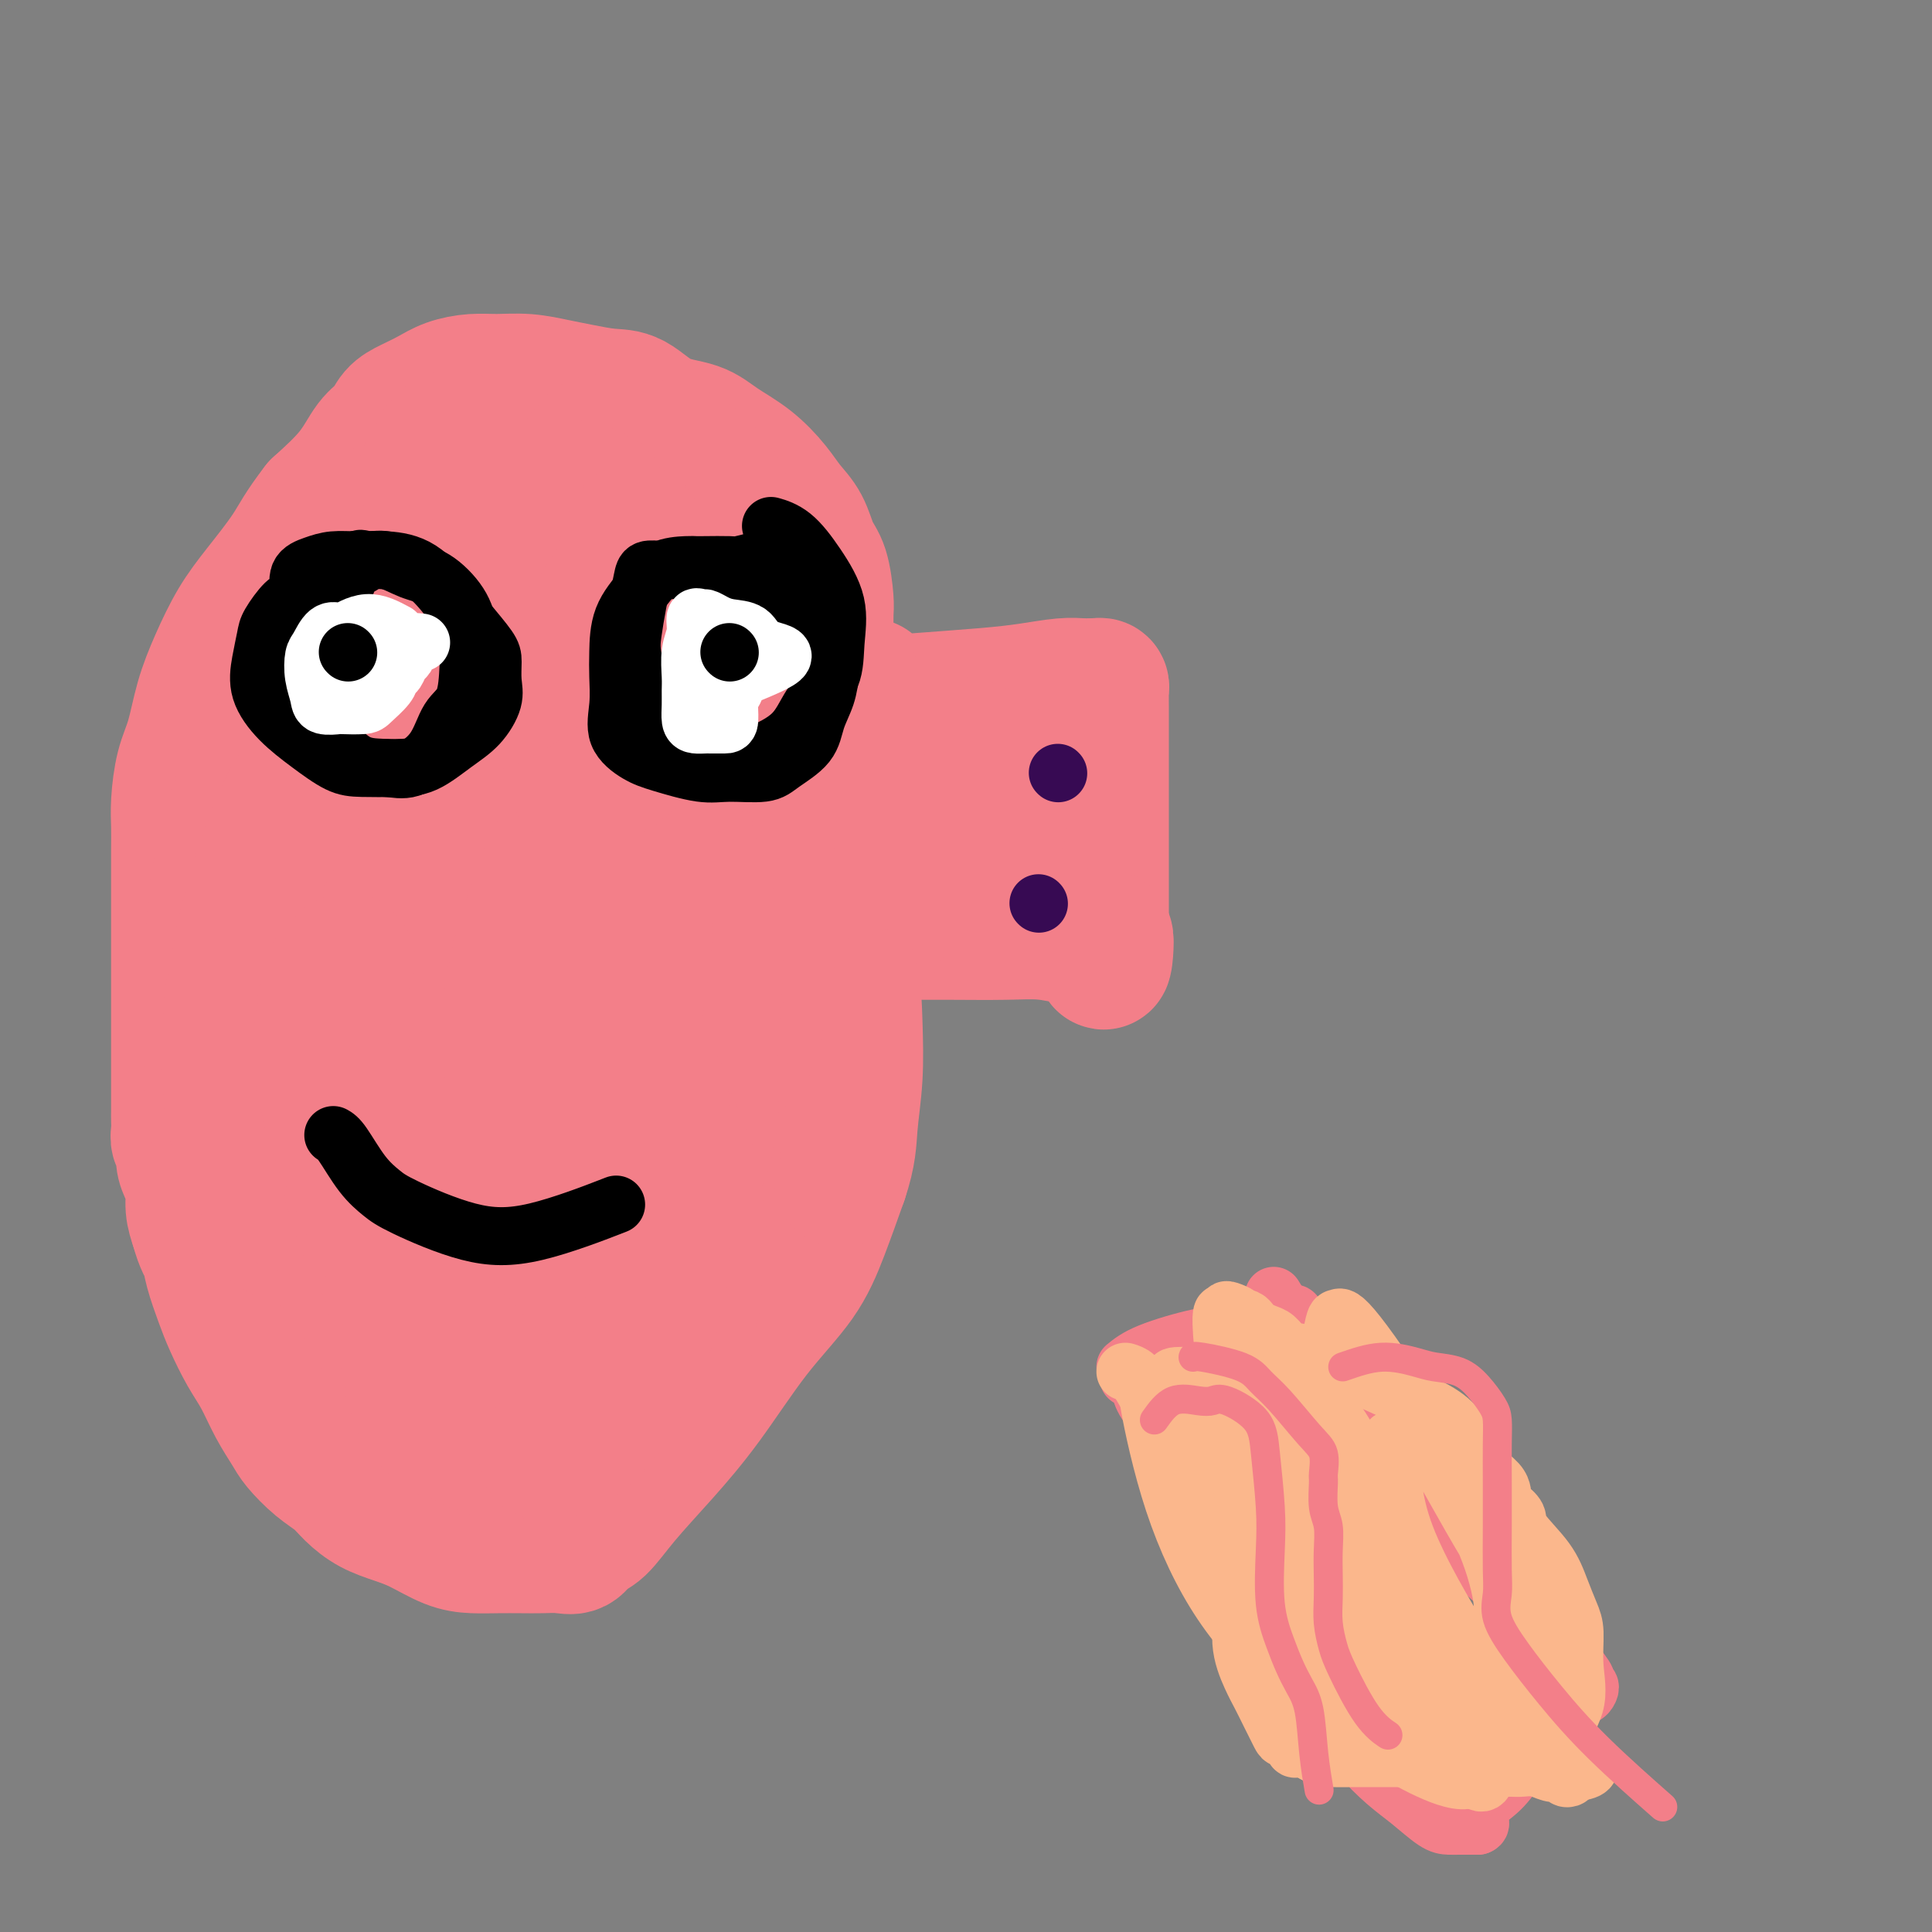 <svg viewBox='0 0 400 400' version='1.1' xmlns='http://www.w3.org/2000/svg' xmlns:xlink='http://www.w3.org/1999/xlink'><rect x="0" y="0" width="400" height="400" fill="#808080" stroke="none"/><g fill='none' stroke='#F37F89' stroke-width='28' stroke-linecap='round' stroke-linejoin='round'><path d='M180,142c0.696,1.244 1.393,2.487 3,3c1.607,0.513 4.125,0.295 8,0c3.875,-0.295 9.108,-0.668 13,-1c3.892,-0.332 6.443,-0.625 9,-1c2.557,-0.375 5.120,-0.833 7,-1c1.880,-0.167 3.078,-0.042 4,0c0.922,0.042 1.568,-0.000 2,0c0.432,0.000 0.652,0.042 1,0c0.348,-0.042 0.825,-0.169 1,0c0.175,0.169 0.047,0.635 0,1c-0.047,0.365 -0.013,0.629 0,1c0.013,0.371 0.003,0.850 0,1c-0.003,0.150 -0.001,-0.027 0,0c0.001,0.027 0.000,0.259 0,1c-0.000,0.741 -0.000,1.992 0,3c0.000,1.008 0.000,1.772 0,3c-0.000,1.228 -0.000,2.918 0,5c0.000,2.082 0.000,4.555 0,7c-0.000,2.445 -0.000,4.861 0,7c0.000,2.139 0.000,4.002 0,6c-0.000,1.998 -0.000,4.132 0,6c0.000,1.868 0.000,3.470 0,5c-0.000,1.530 -0.000,2.989 0,4c0.000,1.011 0.000,1.575 0,2c-0.000,0.425 -0.000,0.713 0,1'/><path d='M228,195c0.432,8.183 1.013,2.141 1,0c-0.013,-2.141 -0.619,-0.381 -1,0c-0.381,0.381 -0.536,-0.616 -1,-1c-0.464,-0.384 -1.236,-0.156 -2,0c-0.764,0.156 -1.521,0.238 -3,0c-1.479,-0.238 -3.680,-0.796 -6,-1c-2.320,-0.204 -4.758,-0.055 -8,0c-3.242,0.055 -7.287,0.015 -11,0c-3.713,-0.015 -7.094,-0.004 -10,0c-2.906,0.004 -5.336,0.001 -7,0c-1.664,-0.001 -2.564,-0.000 -3,0c-0.436,0.000 -0.410,0.000 0,0c0.410,-0.000 1.205,-0.000 2,0'/><path d='M179,193c-7.399,-0.309 -1.396,-0.083 1,0c2.396,0.083 1.183,0.022 1,0c-0.183,-0.022 0.662,-0.006 1,0c0.338,0.006 0.169,0.003 0,0'/><path d='M171,144c-0.001,-2.923 -0.002,-5.847 0,-8c0.002,-2.153 0.009,-3.537 0,-5c-0.009,-1.463 -0.032,-3.006 0,-4c0.032,-0.994 0.118,-1.437 0,-3c-0.118,-1.563 -0.442,-4.244 -1,-6c-0.558,-1.756 -1.350,-2.587 -2,-4c-0.650,-1.413 -1.156,-3.406 -2,-5c-0.844,-1.594 -2.025,-2.787 -3,-4c-0.975,-1.213 -1.743,-2.444 -3,-4c-1.257,-1.556 -3.003,-3.436 -5,-5c-1.997,-1.564 -4.244,-2.810 -6,-4c-1.756,-1.190 -3.022,-2.322 -5,-3c-1.978,-0.678 -4.670,-0.902 -7,-2c-2.330,-1.098 -4.298,-3.068 -6,-4c-1.702,-0.932 -3.136,-0.824 -5,-1c-1.864,-0.176 -4.156,-0.636 -6,-1c-1.844,-0.364 -3.238,-0.631 -5,-1c-1.762,-0.369 -3.892,-0.839 -6,-1c-2.108,-0.161 -4.195,-0.013 -6,0c-1.805,0.013 -3.327,-0.111 -5,0c-1.673,0.111 -3.497,0.456 -5,1c-1.503,0.544 -2.685,1.287 -4,2c-1.315,0.713 -2.765,1.395 -4,2c-1.235,0.605 -2.256,1.132 -3,2c-0.744,0.868 -1.210,2.078 -2,3c-0.790,0.922 -1.905,1.556 -3,3c-1.095,1.444 -2.170,3.698 -4,6c-1.830,2.302 -4.415,4.651 -7,7'/><path d='M66,105c-3.537,4.578 -4.379,6.525 -6,9c-1.621,2.475 -4.020,5.480 -6,8c-1.980,2.520 -3.542,4.555 -5,7c-1.458,2.445 -2.811,5.301 -4,8c-1.189,2.699 -2.213,5.242 -3,8c-0.787,2.758 -1.335,5.730 -2,8c-0.665,2.270 -1.446,3.838 -2,6c-0.554,2.162 -0.880,4.920 -1,7c-0.120,2.080 -0.032,3.484 0,5c0.032,1.516 0.009,3.146 0,5c-0.009,1.854 -0.002,3.933 0,6c0.002,2.067 0.001,4.121 0,6c-0.001,1.879 -0.000,3.582 0,5c0.000,1.418 0.000,2.549 0,4c-0.000,1.451 -0.000,3.220 0,5c0.000,1.780 0.000,3.571 0,5c-0.000,1.429 -0.000,2.498 0,4c0.000,1.502 0.000,3.438 0,5c-0.000,1.562 -0.000,2.750 0,4c0.000,1.250 0.000,2.561 0,4c-0.000,1.439 -0.001,3.006 0,4c0.001,0.994 0.004,1.417 0,2c-0.004,0.583 -0.016,1.328 0,2c0.016,0.672 0.060,1.271 0,2c-0.060,0.729 -0.222,1.587 0,2c0.222,0.413 0.829,0.382 1,1c0.171,0.618 -0.095,1.887 0,3c0.095,1.113 0.551,2.072 1,3c0.449,0.928 0.890,1.827 1,3c0.110,1.173 -0.111,2.621 0,4c0.111,1.379 0.556,2.690 1,4'/><path d='M41,254c1.038,3.756 1.632,4.146 2,5c0.368,0.854 0.510,2.172 1,4c0.490,1.828 1.327,4.164 2,6c0.673,1.836 1.182,3.170 2,5c0.818,1.830 1.947,4.155 3,6c1.053,1.845 2.031,3.211 3,5c0.969,1.789 1.929,4.001 3,6c1.071,1.999 2.253,3.784 3,5c0.747,1.216 1.059,1.862 2,3c0.941,1.138 2.512,2.766 4,4c1.488,1.234 2.892,2.073 4,3c1.108,0.927 1.919,1.943 3,3c1.081,1.057 2.430,2.154 4,3c1.570,0.846 3.360,1.442 5,2c1.640,0.558 3.131,1.078 5,2c1.869,0.922 4.116,2.247 6,3c1.884,0.753 3.403,0.933 5,1c1.597,0.067 3.271,0.020 5,0c1.729,-0.020 3.512,-0.012 5,0c1.488,0.012 2.680,0.028 4,0c1.320,-0.028 2.769,-0.100 4,0c1.231,0.100 2.244,0.373 3,0c0.756,-0.373 1.254,-1.390 2,-2c0.746,-0.610 1.739,-0.813 3,-2c1.261,-1.187 2.791,-3.360 5,-6c2.209,-2.640 5.097,-5.748 8,-9c2.903,-3.252 5.819,-6.648 9,-11c3.181,-4.352 6.626,-9.661 10,-14c3.374,-4.339 6.678,-7.707 9,-11c2.322,-3.293 3.664,-6.512 5,-10c1.336,-3.488 2.668,-7.244 4,-11'/><path d='M174,244c1.786,-5.276 1.750,-7.965 2,-11c0.250,-3.035 0.785,-6.417 1,-10c0.215,-3.583 0.110,-7.367 0,-11c-0.110,-3.633 -0.226,-7.114 -1,-10c-0.774,-2.886 -2.208,-5.176 -3,-9c-0.792,-3.824 -0.944,-9.184 -1,-13c-0.056,-3.816 -0.016,-6.090 0,-7c0.016,-0.910 0.008,-0.455 0,0'/><path d='M196,159c-3.122,-0.439 -6.244,-0.878 -8,-1c-1.756,-0.122 -2.147,0.072 -2,0c0.147,-0.072 0.833,-0.409 0,0c-0.833,0.409 -3.184,1.563 -4,3c-0.816,1.437 -0.098,3.157 0,5c0.098,1.843 -0.423,3.810 0,6c0.423,2.190 1.791,4.605 4,6c2.209,1.395 5.259,1.771 8,2c2.741,0.229 5.174,0.311 7,0c1.826,-0.311 3.046,-1.014 4,-3c0.954,-1.986 1.643,-5.253 2,-8c0.357,-2.747 0.382,-4.973 0,-7c-0.382,-2.027 -1.172,-3.856 -2,-5c-0.828,-1.144 -1.694,-1.602 -3,-2c-1.306,-0.398 -3.053,-0.734 -5,-1c-1.947,-0.266 -4.095,-0.461 -6,0c-1.905,0.461 -3.568,1.579 -6,3c-2.432,1.421 -5.635,3.144 -8,5c-2.365,1.856 -3.894,3.846 -5,6c-1.106,2.154 -1.790,4.474 -2,6c-0.210,1.526 0.055,2.258 0,3c-0.055,0.742 -0.429,1.494 0,2c0.429,0.506 1.662,0.767 3,1c1.338,0.233 2.781,0.438 4,0c1.219,-0.438 2.213,-1.519 3,-3c0.787,-1.481 1.366,-3.360 2,-6c0.634,-2.640 1.324,-6.040 1,-10c-0.324,-3.960 -1.662,-8.480 -3,-13'/><path d='M180,148c-1.531,-5.279 -4.358,-6.975 -7,-8c-2.642,-1.025 -5.100,-1.377 -9,-1c-3.900,0.377 -9.242,1.484 -13,4c-3.758,2.516 -5.934,6.442 -9,10c-3.066,3.558 -7.024,6.747 -9,11c-1.976,4.253 -1.969,9.571 -2,13c-0.031,3.429 -0.100,4.969 1,7c1.100,2.031 3.369,4.552 6,6c2.631,1.448 5.623,1.823 8,2c2.377,0.177 4.140,0.157 6,-1c1.860,-1.157 3.817,-3.450 5,-7c1.183,-3.550 1.590,-8.358 2,-13c0.410,-4.642 0.822,-9.119 0,-14c-0.822,-4.881 -2.877,-10.165 -5,-14c-2.123,-3.835 -4.315,-6.221 -6,-7c-1.685,-0.779 -2.864,0.047 -5,0c-2.136,-0.047 -5.230,-0.969 -8,1c-2.770,1.969 -5.216,6.828 -8,13c-2.784,6.172 -5.907,13.657 -7,22c-1.093,8.343 -0.156,17.544 0,25c0.156,7.456 -0.469,13.169 0,18c0.469,4.831 2.033,8.781 4,11c1.967,2.219 4.338,2.706 7,3c2.662,0.294 5.616,0.395 9,0c3.384,-0.395 7.198,-1.287 10,-4c2.802,-2.713 4.591,-7.247 6,-12c1.409,-4.753 2.438,-9.724 3,-16c0.562,-6.276 0.656,-13.858 -1,-22c-1.656,-8.142 -5.061,-16.846 -8,-23c-2.939,-6.154 -5.411,-9.758 -8,-12c-2.589,-2.242 -5.294,-3.121 -8,-4'/><path d='M134,136c-2.586,-0.740 -5.051,-0.589 -8,0c-2.949,0.589 -6.383,1.617 -10,5c-3.617,3.383 -7.416,9.121 -10,16c-2.584,6.879 -3.954,14.900 -5,25c-1.046,10.100 -1.769,22.278 -2,33c-0.231,10.722 0.029,19.988 0,28c-0.029,8.012 -0.346,14.769 0,20c0.346,5.231 1.357,8.935 3,12c1.643,3.065 3.918,5.489 7,7c3.082,1.511 6.971,2.107 11,1c4.029,-1.107 8.198,-3.919 12,-8c3.802,-4.081 7.239,-9.431 10,-16c2.761,-6.569 4.848,-14.358 6,-23c1.152,-8.642 1.370,-18.138 0,-30c-1.370,-11.862 -4.326,-26.091 -7,-37c-2.674,-10.909 -5.065,-18.499 -7,-23c-1.935,-4.501 -3.413,-5.913 -5,-7c-1.587,-1.087 -3.281,-1.850 -6,-2c-2.719,-0.150 -6.462,0.311 -10,2c-3.538,1.689 -6.869,4.605 -11,9c-4.131,4.395 -9.060,10.267 -13,18c-3.940,7.733 -6.889,17.326 -9,27c-2.111,9.674 -3.382,19.429 -4,29c-0.618,9.571 -0.582,18.960 -1,27c-0.418,8.040 -1.290,14.733 0,20c1.290,5.267 4.743,9.110 8,12c3.257,2.890 6.317,4.827 10,6c3.683,1.173 7.987,1.582 12,0c4.013,-1.582 7.734,-5.157 12,-10c4.266,-4.843 9.076,-10.955 13,-18c3.924,-7.045 6.962,-15.022 10,-23'/><path d='M140,236c2.236,-8.596 2.827,-18.585 3,-29c0.173,-10.415 -0.072,-21.256 -1,-30c-0.928,-8.744 -2.539,-15.389 -4,-19c-1.461,-3.611 -2.774,-4.187 -5,-6c-2.226,-1.813 -5.366,-4.864 -9,-7c-3.634,-2.136 -7.760,-3.356 -12,-5c-4.240,-1.644 -8.592,-3.710 -13,-5c-4.408,-1.290 -8.872,-1.803 -13,-2c-4.128,-0.197 -7.918,-0.076 -12,2c-4.082,2.076 -8.454,6.109 -12,10c-3.546,3.891 -6.265,7.642 -9,13c-2.735,5.358 -5.487,12.323 -7,20c-1.513,7.677 -1.787,16.067 -2,24c-0.213,7.933 -0.364,15.410 0,22c0.364,6.590 1.245,12.292 3,17c1.755,4.708 4.386,8.420 7,11c2.614,2.580 5.211,4.027 8,5c2.789,0.973 5.771,1.471 9,1c3.229,-0.471 6.704,-1.910 10,-4c3.296,-2.090 6.414,-4.829 10,-9c3.586,-4.171 7.641,-9.772 11,-15c3.359,-5.228 6.022,-10.082 9,-16c2.978,-5.918 6.270,-12.898 8,-20c1.730,-7.102 1.899,-14.325 2,-22c0.101,-7.675 0.135,-15.801 0,-22c-0.135,-6.199 -0.439,-10.471 -2,-14c-1.561,-3.529 -4.380,-6.316 -7,-8c-2.620,-1.684 -5.043,-2.266 -8,-3c-2.957,-0.734 -6.450,-1.621 -10,-1c-3.550,0.621 -7.157,2.749 -11,7c-3.843,4.251 -7.921,10.626 -12,17'/><path d='M71,148c-4.211,6.200 -8.738,13.198 -12,20c-3.262,6.802 -5.260,13.406 -7,20c-1.740,6.594 -3.221,13.178 -4,20c-0.779,6.822 -0.854,13.883 0,20c0.854,6.117 2.638,11.291 5,15c2.362,3.709 5.301,5.953 9,7c3.699,1.047 8.158,0.896 12,0c3.842,-0.896 7.067,-2.539 11,-6c3.933,-3.461 8.573,-8.741 13,-14c4.427,-5.259 8.643,-10.497 12,-17c3.357,-6.503 5.857,-14.272 8,-22c2.143,-7.728 3.929,-15.415 5,-22c1.071,-6.585 1.428,-12.068 2,-16c0.572,-3.932 1.360,-6.312 2,-9c0.640,-2.688 1.132,-5.685 0,-8c-1.132,-2.315 -3.890,-3.950 -6,-5c-2.110,-1.050 -3.574,-1.517 -6,-2c-2.426,-0.483 -5.814,-0.983 -9,0c-3.186,0.983 -6.169,3.449 -9,7c-2.831,3.551 -5.510,8.188 -8,14c-2.490,5.812 -4.791,12.799 -7,20c-2.209,7.201 -4.327,14.618 -5,23c-0.673,8.382 0.099,17.731 0,26c-0.099,8.269 -1.069,15.458 0,22c1.069,6.542 4.176,12.438 7,17c2.824,4.562 5.366,7.791 9,10c3.634,2.209 8.361,3.399 13,4c4.639,0.601 9.192,0.615 13,0c3.808,-0.615 6.871,-1.858 10,-5c3.129,-3.142 6.322,-8.183 9,-13c2.678,-4.817 4.839,-9.408 7,-14'/><path d='M145,240c2.866,-7.071 2.032,-11.247 2,-17c-0.032,-5.753 0.738,-13.083 1,-19c0.262,-5.917 0.015,-10.423 -1,-15c-1.015,-4.577 -2.798,-9.226 -5,-13c-2.202,-3.774 -4.823,-6.675 -8,-9c-3.177,-2.325 -6.909,-4.076 -10,-5c-3.091,-0.924 -5.541,-1.022 -9,-1c-3.459,0.022 -7.929,0.164 -12,2c-4.071,1.836 -7.744,5.366 -11,9c-3.256,3.634 -6.095,7.372 -9,12c-2.905,4.628 -5.877,10.145 -8,16c-2.123,5.855 -3.398,12.048 -4,18c-0.602,5.952 -0.532,11.664 0,17c0.532,5.336 1.525,10.297 3,15c1.475,4.703 3.432,9.147 6,13c2.568,3.853 5.748,7.114 9,10c3.252,2.886 6.577,5.395 10,7c3.423,1.605 6.945,2.305 10,3c3.055,0.695 5.644,1.386 8,1c2.356,-0.386 4.479,-1.849 6,-4c1.521,-2.151 2.440,-4.990 3,-8c0.560,-3.010 0.760,-6.191 1,-10c0.240,-3.809 0.520,-8.247 0,-13c-0.520,-4.753 -1.841,-9.820 -4,-15c-2.159,-5.180 -5.155,-10.474 -8,-15c-2.845,-4.526 -5.540,-8.286 -8,-11c-2.460,-2.714 -4.684,-4.382 -8,-6c-3.316,-1.618 -7.724,-3.186 -11,-4c-3.276,-0.814 -5.420,-0.873 -7,-1c-1.580,-0.127 -2.594,-0.322 -4,0c-1.406,0.322 -3.203,1.161 -5,2'/><path d='M72,199c-2.260,1.155 -3.411,3.041 -4,5c-0.589,1.959 -0.618,3.991 -1,7c-0.382,3.009 -1.118,6.995 0,13c1.118,6.005 4.088,14.027 7,21c2.912,6.973 5.765,12.895 9,18c3.235,5.105 6.853,9.393 10,13c3.147,3.607 5.823,6.533 8,9c2.177,2.467 3.856,4.476 6,6c2.144,1.524 4.754,2.564 7,4c2.246,1.436 4.128,3.268 6,4c1.872,0.732 3.734,0.363 6,0c2.266,-0.363 4.936,-0.720 7,-2c2.064,-1.280 3.524,-3.483 5,-7c1.476,-3.517 2.970,-8.348 4,-13c1.030,-4.652 1.598,-9.126 2,-14c0.402,-4.874 0.638,-10.147 0,-15c-0.638,-4.853 -2.151,-9.285 -4,-13c-1.849,-3.715 -4.033,-6.714 -6,-9c-1.967,-2.286 -3.718,-3.860 -6,-5c-2.282,-1.140 -5.096,-1.845 -8,-2c-2.904,-0.155 -5.900,0.239 -9,0c-3.100,-0.239 -6.304,-1.112 -9,0c-2.696,1.112 -4.883,4.207 -7,8c-2.117,3.793 -4.165,8.283 -6,13c-1.835,4.717 -3.456,9.661 -4,15c-0.544,5.339 -0.011,11.074 0,16c0.011,4.926 -0.500,9.044 0,13c0.500,3.956 2.010,7.751 4,10c1.990,2.249 4.459,2.952 7,4c2.541,1.048 5.155,2.442 8,3c2.845,0.558 5.923,0.279 9,0'/><path d='M113,301c2.864,-0.515 5.523,-1.802 8,-4c2.477,-2.198 4.771,-5.307 7,-9c2.229,-3.693 4.392,-7.972 6,-13c1.608,-5.028 2.661,-10.807 3,-16c0.339,-5.193 -0.034,-9.802 0,-15c0.034,-5.198 0.476,-10.986 0,-15c-0.476,-4.014 -1.871,-6.256 -3,-9c-1.129,-2.744 -1.993,-5.992 -3,-9c-1.007,-3.008 -2.156,-5.777 -3,-9c-0.844,-3.223 -1.381,-6.901 -2,-10c-0.619,-3.099 -1.320,-5.619 -2,-8c-0.680,-2.381 -1.339,-4.624 -2,-6c-0.661,-1.376 -1.324,-1.887 -2,-2c-0.676,-0.113 -1.366,0.170 -2,0c-0.634,-0.170 -1.213,-0.794 -2,0c-0.787,0.794 -1.781,3.005 -3,6c-1.219,2.995 -2.663,6.774 -4,11c-1.337,4.226 -2.569,8.898 -3,14c-0.431,5.102 -0.063,10.632 0,16c0.063,5.368 -0.180,10.573 0,15c0.180,4.427 0.782,8.078 2,10c1.218,1.922 3.051,2.117 5,2c1.949,-0.117 4.014,-0.545 6,-4c1.986,-3.455 3.894,-9.935 6,-16c2.106,-6.065 4.410,-11.714 6,-19c1.590,-7.286 2.464,-16.208 3,-25c0.536,-8.792 0.732,-17.452 1,-25c0.268,-7.548 0.608,-13.982 1,-19c0.392,-5.018 0.836,-8.620 1,-11c0.164,-2.380 0.047,-3.537 0,-5c-0.047,-1.463 -0.023,-3.231 0,-5'/><path d='M137,121c0.897,-14.097 0.139,-4.338 0,-1c-0.139,3.338 0.341,0.255 0,-1c-0.341,-1.255 -1.502,-0.684 -3,1c-1.498,1.684 -3.333,4.480 -6,9c-2.667,4.520 -6.168,10.766 -8,16c-1.832,5.234 -1.996,9.458 -2,12c-0.004,2.542 0.152,3.402 1,4c0.848,0.598 2.390,0.933 5,0c2.610,-0.933 6.289,-3.133 10,-7c3.711,-3.867 7.453,-9.402 10,-15c2.547,-5.598 3.897,-11.258 5,-16c1.103,-4.742 1.958,-8.565 2,-12c0.042,-3.435 -0.728,-6.481 -2,-9c-1.272,-2.519 -3.048,-4.511 -5,-6c-1.952,-1.489 -4.082,-2.476 -7,-3c-2.918,-0.524 -6.623,-0.585 -9,-1c-2.377,-0.415 -3.424,-1.184 -5,0c-1.576,1.184 -3.680,4.320 -5,8c-1.320,3.680 -1.857,7.905 -2,13c-0.143,5.095 0.107,11.061 2,16c1.893,4.939 5.429,8.851 9,12c3.571,3.149 7.177,5.535 10,7c2.823,1.465 4.861,2.010 7,1c2.139,-1.010 4.377,-3.574 6,-6c1.623,-2.426 2.631,-4.714 3,-8c0.369,-3.286 0.098,-7.570 0,-12c-0.098,-4.430 -0.024,-9.005 -1,-12c-0.976,-2.995 -3.004,-4.411 -5,-6c-1.996,-1.589 -3.960,-3.351 -7,-4c-3.040,-0.649 -7.154,-0.185 -11,0c-3.846,0.185 -7.423,0.093 -11,0'/><path d='M118,101c-5.576,0.501 -8.515,1.753 -11,4c-2.485,2.247 -4.517,5.487 -6,9c-1.483,3.513 -2.417,7.297 -3,11c-0.583,3.703 -0.813,7.325 0,10c0.813,2.675 2.670,4.402 5,5c2.330,0.598 5.134,0.068 8,0c2.866,-0.068 5.794,0.326 8,-1c2.206,-1.326 3.689,-4.373 5,-8c1.311,-3.627 2.448,-7.834 3,-12c0.552,-4.166 0.519,-8.290 0,-11c-0.519,-2.710 -1.524,-4.007 -3,-5c-1.476,-0.993 -3.425,-1.681 -6,-2c-2.575,-0.319 -5.777,-0.270 -9,1c-3.223,1.270 -6.467,3.760 -10,6c-3.533,2.240 -7.354,4.229 -11,6c-3.646,1.771 -7.115,3.325 -10,6c-2.885,2.675 -5.184,6.472 -7,10c-1.816,3.528 -3.150,6.789 -4,9c-0.850,2.211 -1.218,3.372 0,4c1.218,0.628 4.021,0.721 7,1c2.979,0.279 6.132,0.742 9,0c2.868,-0.742 5.449,-2.690 8,-5c2.551,-2.310 5.070,-4.980 7,-8c1.930,-3.020 3.270,-6.388 4,-10c0.730,-3.612 0.848,-7.467 0,-12c-0.848,-4.533 -2.662,-9.744 -4,-13c-1.338,-3.256 -2.198,-4.558 -3,-5c-0.802,-0.442 -1.545,-0.026 -2,0c-0.455,0.026 -0.623,-0.339 -2,2c-1.377,2.339 -3.965,7.383 -6,12c-2.035,4.617 -3.518,8.809 -5,13'/><path d='M80,118c-2.570,6.856 -3.495,11.496 -4,15c-0.505,3.504 -0.591,5.871 0,8c0.591,2.129 1.858,4.019 4,5c2.142,0.981 5.159,1.053 9,1c3.841,-0.053 8.504,-0.230 13,-2c4.496,-1.770 8.824,-5.134 13,-9c4.176,-3.866 8.201,-8.233 11,-13c2.799,-4.767 4.371,-9.933 5,-12c0.629,-2.067 0.314,-1.033 0,0'/></g>
<g fill='none' stroke='#370A53' stroke-width='12' stroke-linecap='round' stroke-linejoin='round'><path d='M215,187c0.000,0.000 0.100,0.100 0.1,0.1'/><path d='M219,160c0.000,0.000 0.100,0.100 0.1,0.1'/></g>
<g fill='none' stroke='#000000' stroke-width='12' stroke-linecap='round' stroke-linejoin='round'><path d='M75,117c-2.979,1.494 -5.957,2.988 -8,4c-2.043,1.012 -3.149,1.543 -4,2c-0.851,0.457 -1.446,0.840 -2,1c-0.554,0.160 -1.065,0.095 -2,1c-0.935,0.905 -2.293,2.779 -3,4c-0.707,1.221 -0.764,1.788 -1,3c-0.236,1.212 -0.650,3.067 -1,5c-0.350,1.933 -0.634,3.944 0,6c0.634,2.056 2.188,4.159 4,6c1.812,1.841 3.883,3.421 6,5c2.117,1.579 4.281,3.157 6,4c1.719,0.843 2.995,0.951 5,1c2.005,0.049 4.741,0.040 7,0c2.259,-0.040 4.041,-0.109 6,-1c1.959,-0.891 4.094,-2.602 6,-4c1.906,-1.398 3.582,-2.483 5,-4c1.418,-1.517 2.578,-3.465 3,-5c0.422,-1.535 0.106,-2.655 0,-4c-0.106,-1.345 -0.003,-2.913 0,-4c0.003,-1.087 -0.094,-1.693 -1,-3c-0.906,-1.307 -2.622,-3.317 -4,-5c-1.378,-1.683 -2.420,-3.040 -4,-5c-1.580,-1.960 -3.700,-4.522 -6,-6c-2.300,-1.478 -4.782,-1.870 -7,-2c-2.218,-0.130 -4.174,0.002 -6,0c-1.826,-0.002 -3.523,-0.139 -5,0c-1.477,0.139 -2.736,0.554 -4,1c-1.264,0.446 -2.535,0.924 -3,2c-0.465,1.076 -0.125,2.751 0,4c0.125,1.249 0.036,2.071 0,4c-0.036,1.929 -0.018,4.964 0,8'/><path d='M62,135c-0.001,3.835 -0.004,5.422 1,8c1.004,2.578 3.014,6.145 5,9c1.986,2.855 3.949,4.997 6,6c2.051,1.003 4.192,0.865 6,1c1.808,0.135 3.283,0.541 5,0c1.717,-0.541 3.676,-2.030 5,-4c1.324,-1.970 2.011,-4.423 3,-6c0.989,-1.577 2.278,-2.279 3,-4c0.722,-1.721 0.876,-4.463 1,-7c0.124,-2.537 0.218,-4.870 0,-7c-0.218,-2.130 -0.748,-4.058 -2,-6c-1.252,-1.942 -3.227,-3.897 -5,-5c-1.773,-1.103 -3.343,-1.355 -5,-2c-1.657,-0.645 -3.400,-1.682 -5,-2c-1.600,-0.318 -3.056,0.083 -4,0c-0.944,-0.083 -1.377,-0.651 -2,0c-0.623,0.651 -1.437,2.521 -2,4c-0.563,1.479 -0.875,2.565 -1,3c-0.125,0.435 -0.062,0.217 0,0'/><path d='M157,116c-1.601,0.423 -3.203,0.845 -4,1c-0.797,0.155 -0.790,0.042 -2,0c-1.210,-0.042 -3.638,-0.015 -5,0c-1.362,0.015 -1.657,0.017 -2,0c-0.343,-0.017 -0.733,-0.052 -2,0c-1.267,0.052 -3.412,0.192 -5,1c-1.588,0.808 -2.621,2.283 -4,4c-1.379,1.717 -3.105,3.677 -4,6c-0.895,2.323 -0.960,5.011 -1,7c-0.040,1.989 -0.055,3.281 0,5c0.055,1.719 0.180,3.866 0,6c-0.180,2.134 -0.667,4.256 0,6c0.667,1.744 2.486,3.109 4,4c1.514,0.891 2.724,1.306 5,2c2.276,0.694 5.618,1.667 8,2c2.382,0.333 3.803,0.026 6,0c2.197,-0.026 5.170,0.231 7,0c1.830,-0.231 2.518,-0.948 4,-2c1.482,-1.052 3.759,-2.438 5,-4c1.241,-1.562 1.446,-3.300 2,-5c0.554,-1.700 1.458,-3.363 2,-5c0.542,-1.637 0.723,-3.248 1,-5c0.277,-1.752 0.651,-3.643 0,-5c-0.651,-1.357 -2.325,-2.178 -4,-3'/><path d='M168,131c-1.330,-1.152 -2.654,-2.533 -4,-4c-1.346,-1.467 -2.712,-3.020 -4,-4c-1.288,-0.980 -2.497,-1.387 -4,-2c-1.503,-0.613 -3.299,-1.433 -5,-2c-1.701,-0.567 -3.306,-0.880 -5,-1c-1.694,-0.120 -3.476,-0.047 -5,0c-1.524,0.047 -2.790,0.066 -4,0c-1.210,-0.066 -2.364,-0.219 -3,0c-0.636,0.219 -0.754,0.808 -1,2c-0.246,1.192 -0.622,2.986 -1,5c-0.378,2.014 -0.759,4.247 -1,6c-0.241,1.753 -0.342,3.026 0,5c0.342,1.974 1.125,4.648 2,7c0.875,2.352 1.841,4.380 3,6c1.159,1.620 2.512,2.830 4,4c1.488,1.170 3.110,2.299 5,3c1.890,0.701 4.048,0.973 6,1c1.952,0.027 3.699,-0.191 6,-1c2.301,-0.809 5.155,-2.208 7,-4c1.845,-1.792 2.679,-3.975 4,-6c1.321,-2.025 3.127,-3.890 4,-6c0.873,-2.110 0.811,-4.464 1,-7c0.189,-2.536 0.628,-5.254 0,-8c-0.628,-2.746 -2.323,-5.520 -4,-8c-1.677,-2.480 -3.336,-4.668 -5,-6c-1.664,-1.332 -3.333,-1.809 -4,-2c-0.667,-0.191 -0.334,-0.095 0,0'/><path d='M69,235c0.495,0.273 0.991,0.546 2,2c1.009,1.454 2.532,4.090 4,6c1.468,1.910 2.883,3.096 4,4c1.117,0.904 1.938,1.527 5,3c3.063,1.473 8.367,3.797 13,5c4.633,1.203 8.593,1.285 14,0c5.407,-1.285 12.259,-3.939 15,-5c2.741,-1.061 1.370,-0.531 0,0'/></g>
<g fill='none' stroke='#FFFFFF' stroke-width='12' stroke-linecap='round' stroke-linejoin='round'><path d='M154,140c3.770,-1.549 7.540,-3.097 8,-4c0.460,-0.903 -2.391,-1.160 -4,-2c-1.609,-0.840 -1.975,-2.263 -3,-3c-1.025,-0.737 -2.710,-0.788 -4,-1c-1.290,-0.212 -2.187,-0.584 -3,-1c-0.813,-0.416 -1.542,-0.875 -2,-1c-0.458,-0.125 -0.644,0.084 -1,0c-0.356,-0.084 -0.880,-0.462 -1,0c-0.120,0.462 0.164,1.764 0,3c-0.164,1.236 -0.777,2.404 -1,4c-0.223,1.596 -0.058,3.619 0,5c0.058,1.381 0.008,2.121 0,3c-0.008,0.879 0.025,1.896 0,3c-0.025,1.104 -0.110,2.296 0,3c0.110,0.704 0.414,0.921 1,1c0.586,0.079 1.453,0.021 2,0c0.547,-0.021 0.773,-0.005 1,0c0.227,0.005 0.456,0.000 1,0c0.544,-0.000 1.402,0.004 2,0c0.598,-0.004 0.934,-0.017 1,-1c0.066,-0.983 -0.140,-2.935 0,-4c0.140,-1.065 0.625,-1.244 1,-2c0.375,-0.756 0.639,-2.088 1,-3c0.361,-0.912 0.817,-1.403 1,-2c0.183,-0.597 0.091,-1.298 0,-2'/><path d='M154,136c0.606,-2.332 0.120,-1.162 0,-1c-0.120,0.162 0.125,-0.685 0,-1c-0.125,-0.315 -0.622,-0.098 -1,0c-0.378,0.098 -0.637,0.078 -1,0c-0.363,-0.078 -0.828,-0.213 -1,0c-0.172,0.213 -0.049,0.775 0,1c0.049,0.225 0.025,0.112 0,0'/><path d='M82,131c-1.988,-1.066 -3.975,-2.132 -6,-2c-2.025,0.132 -4.087,1.462 -5,2c-0.913,0.538 -0.676,0.285 -1,0c-0.324,-0.285 -1.208,-0.603 -2,0c-0.792,0.603 -1.494,2.127 -2,3c-0.506,0.873 -0.818,1.096 -1,2c-0.182,0.904 -0.235,2.491 0,4c0.235,1.509 0.756,2.941 1,4c0.244,1.059 0.210,1.747 1,2c0.790,0.253 2.404,0.073 3,0c0.596,-0.073 0.173,-0.037 1,0c0.827,0.037 2.904,0.075 4,0c1.096,-0.075 1.211,-0.261 2,-1c0.789,-0.739 2.254,-2.029 3,-3c0.746,-0.971 0.774,-1.622 1,-2c0.226,-0.378 0.648,-0.482 1,-1c0.352,-0.518 0.632,-1.449 1,-2c0.368,-0.551 0.824,-0.722 1,-1c0.176,-0.278 0.072,-0.663 0,-1c-0.072,-0.337 -0.112,-0.626 0,-1c0.112,-0.374 0.376,-0.831 1,-1c0.624,-0.169 1.607,-0.048 2,0c0.393,0.048 0.197,0.024 0,0'/></g>
<g fill='none' stroke='#000000' stroke-width='12' stroke-linecap='round' stroke-linejoin='round'><path d='M72,135c0.000,0.000 0.100,0.100 0.1,0.1'/><path d='M151,135c0.000,0.000 0.100,0.100 0.1,0.1'/></g>
<g fill='none' stroke='#F37F89' stroke-width='12' stroke-linecap='round' stroke-linejoin='round'><path d='M233,283c1.164,-0.954 2.329,-1.908 5,-3c2.671,-1.092 6.850,-2.321 10,-3c3.150,-0.679 5.272,-0.809 7,-1c1.728,-0.191 3.063,-0.443 5,-1c1.937,-0.557 4.477,-1.421 6,-2c1.523,-0.579 2.030,-0.875 2,-1c-0.030,-0.125 -0.598,-0.080 -1,0c-0.402,0.080 -0.639,0.193 -2,1c-1.361,0.807 -3.846,2.307 -6,3c-2.154,0.693 -3.978,0.577 -6,1c-2.022,0.423 -4.244,1.384 -6,2c-1.756,0.616 -3.048,0.886 -4,1c-0.952,0.114 -1.564,0.073 -2,0c-0.436,-0.073 -0.695,-0.178 -1,0c-0.305,0.178 -0.656,0.639 -1,1c-0.344,0.361 -0.680,0.623 -1,1c-0.320,0.377 -0.625,0.871 -1,1c-0.375,0.129 -0.822,-0.106 -1,0c-0.178,0.106 -0.089,0.553 0,1'/><path d='M236,284c-4.633,1.923 -1.216,1.231 0,1c1.216,-0.231 0.231,-0.002 0,1c-0.231,1.002 0.293,2.776 1,4c0.707,1.224 1.598,1.899 2,3c0.402,1.101 0.316,2.627 1,4c0.684,1.373 2.137,2.592 3,4c0.863,1.408 1.134,3.004 2,4c0.866,0.996 2.327,1.390 3,2c0.673,0.610 0.558,1.434 1,2c0.442,0.566 1.442,0.874 2,1c0.558,0.126 0.674,0.071 1,0c0.326,-0.071 0.861,-0.157 1,0c0.139,0.157 -0.117,0.557 0,1c0.117,0.443 0.609,0.929 1,1c0.391,0.071 0.682,-0.273 1,0c0.318,0.273 0.663,1.165 1,2c0.337,0.835 0.667,1.614 1,2c0.333,0.386 0.667,0.378 1,1c0.333,0.622 0.663,1.874 1,3c0.337,1.126 0.682,2.125 1,3c0.318,0.875 0.609,1.624 1,3c0.391,1.376 0.882,3.377 1,5c0.118,1.623 -0.137,2.869 0,4c0.137,1.131 0.666,2.149 1,3c0.334,0.851 0.475,1.537 1,2c0.525,0.463 1.436,0.704 2,1c0.564,0.296 0.782,0.648 1,1'/><path d='M267,342c1.430,4.448 0.505,3.067 1,3c0.495,-0.067 2.411,1.178 3,2c0.589,0.822 -0.147,1.221 0,2c0.147,0.779 1.178,1.939 2,3c0.822,1.061 1.437,2.023 2,3c0.563,0.977 1.076,1.968 2,3c0.924,1.032 2.260,2.105 3,3c0.740,0.895 0.883,1.613 2,3c1.117,1.387 3.207,3.443 5,5c1.793,1.557 3.289,2.613 5,4c1.711,1.387 3.638,3.104 5,4c1.362,0.896 2.158,0.972 3,1c0.842,0.028 1.731,0.007 2,0c0.269,-0.007 -0.082,-0.002 0,0c0.082,0.002 0.597,0.001 1,0c0.403,-0.001 0.696,-0.000 1,0c0.304,0.000 0.620,0.000 1,0c0.380,-0.000 0.823,-0.000 1,0c0.177,0.000 0.089,0.000 0,0'/><path d='M306,378c1.203,-0.342 -0.288,-1.696 0,-3c0.288,-1.304 2.357,-2.557 4,-4c1.643,-1.443 2.860,-3.076 4,-5c1.140,-1.924 2.204,-4.140 4,-6c1.796,-1.860 4.325,-3.364 6,-5c1.675,-1.636 2.498,-3.404 3,-4c0.502,-0.596 0.684,-0.020 1,0c0.316,0.020 0.767,-0.516 1,-1c0.233,-0.484 0.246,-0.916 0,-1c-0.246,-0.084 -0.753,0.182 -1,0c-0.247,-0.182 -0.234,-0.810 0,-1c0.234,-0.190 0.690,0.058 0,-1c-0.690,-1.058 -2.525,-3.423 -4,-5c-1.475,-1.577 -2.590,-2.368 -4,-4c-1.410,-1.632 -3.113,-4.107 -5,-6c-1.887,-1.893 -3.956,-3.206 -6,-5c-2.044,-1.794 -4.061,-4.069 -6,-6c-1.939,-1.931 -3.800,-3.517 -6,-5c-2.200,-1.483 -4.738,-2.863 -7,-5c-2.262,-2.137 -4.247,-5.030 -6,-8c-1.753,-2.970 -3.272,-6.018 -5,-9c-1.728,-2.982 -3.664,-5.899 -5,-8c-1.336,-2.101 -2.071,-3.386 -3,-5c-0.929,-1.614 -2.053,-3.556 -3,-5c-0.947,-1.444 -1.716,-2.389 -2,-3c-0.284,-0.611 -0.081,-0.889 0,-1c0.081,-0.111 0.041,-0.056 0,0'/><path d='M266,272c-4.000,-6.500 -2.000,-3.250 0,0'/></g>
<g fill='none' stroke='#FBB78C' stroke-width='12' stroke-linecap='round' stroke-linejoin='round'><path d='M233,284c0.696,0.215 1.392,0.430 2,1c0.608,0.570 1.127,1.495 2,3c0.873,1.505 2.101,3.591 3,5c0.899,1.409 1.468,2.141 2,3c0.532,0.859 1.027,1.844 2,4c0.973,2.156 2.424,5.483 4,9c1.576,3.517 3.276,7.224 5,11c1.724,3.776 3.473,7.622 4,11c0.527,3.378 -0.167,6.289 0,9c0.167,2.711 1.195,5.223 2,7c0.805,1.777 1.386,2.819 2,4c0.614,1.181 1.260,2.502 2,4c0.740,1.498 1.574,3.172 2,4c0.426,0.828 0.443,0.811 1,1c0.557,0.189 1.655,0.586 2,1c0.345,0.414 -0.062,0.846 0,1c0.062,0.154 0.594,0.031 1,0c0.406,-0.031 0.686,0.030 1,0c0.314,-0.030 0.661,-0.151 1,0c0.339,0.151 0.669,0.576 1,1'/><path d='M272,363c1.489,0.845 1.710,0.959 3,1c1.290,0.041 3.647,0.011 6,0c2.353,-0.011 4.700,-0.003 7,0c2.300,0.003 4.553,-0.000 6,0c1.447,0.000 2.088,0.004 3,0c0.912,-0.004 2.093,-0.016 3,0c0.907,0.016 1.538,0.061 2,0c0.462,-0.061 0.754,-0.226 1,0c0.246,0.226 0.447,0.845 1,1c0.553,0.155 1.458,-0.155 2,0c0.542,0.155 0.722,0.774 1,1c0.278,0.226 0.655,0.061 1,0c0.345,-0.061 0.658,-0.016 1,0c0.342,0.016 0.713,0.003 1,0c0.287,-0.003 0.489,0.003 1,0c0.511,-0.003 1.331,-0.015 2,0c0.669,0.015 1.189,0.056 2,0c0.811,-0.056 1.915,-0.207 3,0c1.085,0.207 2.151,0.774 3,1c0.849,0.226 1.482,0.110 2,0c0.518,-0.110 0.922,-0.215 1,0c0.078,0.215 -0.171,0.750 0,1c0.171,0.250 0.763,0.214 1,0c0.237,-0.214 0.118,-0.607 0,-1'/><path d='M325,367c8.138,-0.358 1.982,-3.252 0,-6c-1.982,-2.748 0.209,-5.349 1,-8c0.791,-2.651 0.181,-5.351 0,-8c-0.181,-2.649 0.066,-5.248 0,-7c-0.066,-1.752 -0.447,-2.657 -1,-4c-0.553,-1.343 -1.279,-3.123 -2,-5c-0.721,-1.877 -1.437,-3.851 -3,-6c-1.563,-2.149 -3.974,-4.474 -5,-6c-1.026,-1.526 -0.667,-2.254 -1,-3c-0.333,-0.746 -1.359,-1.512 -2,-2c-0.641,-0.488 -0.899,-0.698 -1,-1c-0.101,-0.302 -0.046,-0.694 0,-1c0.046,-0.306 0.083,-0.525 0,-1c-0.083,-0.475 -0.284,-1.206 -1,-2c-0.716,-0.794 -1.946,-1.650 -3,-3c-1.054,-1.350 -1.933,-3.195 -3,-5c-1.067,-1.805 -2.323,-3.569 -4,-5c-1.677,-1.431 -3.776,-2.529 -7,-4c-3.224,-1.471 -7.574,-3.315 -11,-5c-3.426,-1.685 -5.929,-3.211 -8,-4c-2.071,-0.789 -3.710,-0.841 -5,-1c-1.290,-0.159 -2.229,-0.423 -3,-1c-0.771,-0.577 -1.372,-1.465 -2,-2c-0.628,-0.535 -1.282,-0.718 -2,-1c-0.718,-0.282 -1.499,-0.664 -2,-1c-0.501,-0.336 -0.722,-0.626 -1,-1c-0.278,-0.374 -0.613,-0.831 -1,-1c-0.387,-0.169 -0.825,-0.048 -1,0c-0.175,0.048 -0.088,0.024 0,0'/><path d='M257,273c-5.689,-2.861 -1.913,-1.512 -1,-1c0.913,0.512 -1.038,0.188 -2,0c-0.962,-0.188 -0.937,-0.241 -1,0c-0.063,0.241 -0.216,0.776 0,4c0.216,3.224 0.799,9.136 2,16c1.201,6.864 3.019,14.681 5,22c1.981,7.319 4.126,14.142 7,21c2.874,6.858 6.478,13.751 9,18c2.522,4.249 3.962,5.853 5,7c1.038,1.147 1.674,1.835 3,1c1.326,-0.835 3.343,-3.194 4,-7c0.657,-3.806 -0.046,-9.058 0,-13c0.046,-3.942 0.842,-6.574 0,-10c-0.842,-3.426 -3.320,-7.645 -6,-11c-2.680,-3.355 -5.562,-5.845 -9,-9c-3.438,-3.155 -7.432,-6.974 -11,-10c-3.568,-3.026 -6.710,-5.260 -10,-7c-3.290,-1.740 -6.726,-2.987 -9,-4c-2.274,-1.013 -3.385,-1.793 -4,-2c-0.615,-0.207 -0.736,0.159 -1,0c-0.264,-0.159 -0.673,-0.843 0,3c0.673,3.843 2.426,12.212 5,20c2.574,7.788 5.969,14.996 10,21c4.031,6.004 8.699,10.803 13,15c4.301,4.197 8.235,7.792 12,9c3.765,1.208 7.363,0.028 10,0c2.637,-0.028 4.315,1.096 5,0c0.685,-1.096 0.377,-4.410 0,-9c-0.377,-4.590 -0.822,-10.454 -3,-17c-2.178,-6.546 -6.089,-13.773 -10,-21'/><path d='M280,309c-4.009,-7.038 -9.030,-14.131 -13,-18c-3.970,-3.869 -6.888,-4.512 -10,-5c-3.112,-0.488 -6.419,-0.819 -9,-1c-2.581,-0.181 -4.438,-0.212 -5,0c-0.562,0.212 0.169,0.666 0,3c-0.169,2.334 -1.238,6.547 0,13c1.238,6.453 4.783,15.146 10,24c5.217,8.854 12.105,17.867 18,24c5.895,6.133 10.796,9.384 15,12c4.204,2.616 7.713,4.597 11,6c3.287,1.403 6.354,2.226 8,1c1.646,-1.226 1.871,-4.503 2,-8c0.129,-3.497 0.162,-7.214 -2,-13c-2.162,-5.786 -6.520,-13.641 -11,-21c-4.480,-7.359 -9.083,-14.223 -14,-19c-4.917,-4.777 -10.147,-7.466 -14,-9c-3.853,-1.534 -6.328,-1.913 -8,-2c-1.672,-0.087 -2.540,0.116 -3,0c-0.460,-0.116 -0.513,-0.553 -1,0c-0.487,0.553 -1.407,2.097 0,6c1.407,3.903 5.142,10.167 10,17c4.858,6.833 10.837,14.236 16,21c5.163,6.764 9.508,12.890 14,17c4.492,4.110 9.130,6.205 12,7c2.870,0.795 3.971,0.291 5,0c1.029,-0.291 1.987,-0.367 2,-2c0.013,-1.633 -0.919,-4.821 -3,-9c-2.081,-4.179 -5.310,-9.347 -10,-16c-4.690,-6.653 -10.840,-14.791 -16,-21c-5.160,-6.209 -9.332,-10.488 -13,-13c-3.668,-2.512 -6.834,-3.256 -10,-4'/><path d='M261,299c-2.631,-0.629 -4.208,-0.202 -5,0c-0.792,0.202 -0.798,0.178 -1,0c-0.202,-0.178 -0.601,-0.511 0,2c0.601,2.511 2.203,7.865 5,14c2.797,6.135 6.789,13.052 12,20c5.211,6.948 11.641,13.928 16,18c4.359,4.072 6.645,5.235 9,6c2.355,0.765 4.778,1.133 6,1c1.222,-0.133 1.244,-0.766 1,-4c-0.244,-3.234 -0.754,-9.070 -3,-15c-2.246,-5.930 -6.227,-11.953 -11,-19c-4.773,-7.047 -10.336,-15.119 -15,-20c-4.664,-4.881 -8.427,-6.572 -12,-8c-3.573,-1.428 -6.955,-2.593 -9,-3c-2.045,-0.407 -2.753,-0.055 -3,0c-0.247,0.055 -0.032,-0.186 3,3c3.032,3.186 8.882,9.797 14,17c5.118,7.203 9.505,14.996 14,23c4.495,8.004 9.099,16.219 13,22c3.901,5.781 7.098,9.128 9,11c1.902,1.872 2.508,2.269 3,2c0.492,-0.269 0.869,-1.204 1,-4c0.131,-2.796 0.018,-7.451 -2,-13c-2.018,-5.549 -5.939,-11.990 -10,-20c-4.061,-8.010 -8.262,-17.588 -12,-25c-3.738,-7.412 -7.012,-12.657 -9,-15c-1.988,-2.343 -2.689,-1.785 -4,-2c-1.311,-0.215 -3.232,-1.204 -4,-1c-0.768,0.204 -0.384,1.602 0,3'/><path d='M267,292c1.307,3.296 4.574,10.037 9,17c4.426,6.963 10.009,14.147 15,20c4.991,5.853 9.389,10.376 13,14c3.611,3.624 6.434,6.351 9,8c2.566,1.649 4.875,2.220 6,2c1.125,-0.220 1.065,-1.231 1,-4c-0.065,-2.769 -0.136,-7.297 -2,-12c-1.864,-4.703 -5.521,-9.579 -10,-17c-4.479,-7.421 -9.781,-17.385 -15,-26c-5.219,-8.615 -10.354,-15.882 -13,-19c-2.646,-3.118 -2.801,-2.087 -3,-2c-0.199,0.087 -0.440,-0.770 -1,2c-0.560,2.770 -1.438,9.168 0,17c1.438,7.832 5.192,17.097 9,25c3.808,7.903 7.671,14.444 11,19c3.329,4.556 6.124,7.128 8,9c1.876,1.872 2.833,3.044 4,4c1.167,0.956 2.545,1.694 3,0c0.455,-1.694 -0.011,-5.821 0,-9c0.011,-3.179 0.499,-5.409 0,-9c-0.499,-3.591 -1.987,-8.541 -4,-13c-2.013,-4.459 -4.553,-8.427 -7,-12c-2.447,-3.573 -4.801,-6.751 -7,-8c-2.199,-1.249 -4.244,-0.570 -5,0c-0.756,0.570 -0.223,1.029 0,4c0.223,2.971 0.137,8.454 3,16c2.863,7.546 8.675,17.156 11,21c2.325,3.844 1.162,1.922 0,0'/></g>
<g fill='none' stroke='#F37F89' stroke-width='6' stroke-linecap='round' stroke-linejoin='round'><path d='M247,281c0.039,-0.154 0.079,-0.309 2,0c1.921,0.309 5.724,1.081 8,2c2.276,0.919 3.027,1.983 4,3c0.973,1.017 2.170,1.985 4,4c1.830,2.015 4.293,5.078 6,7c1.707,1.922 2.657,2.704 3,4c0.343,1.296 0.078,3.104 0,4c-0.078,0.896 0.032,0.878 0,2c-0.032,1.122 -0.204,3.384 0,5c0.204,1.616 0.786,2.588 1,4c0.214,1.412 0.060,3.266 0,5c-0.060,1.734 -0.027,3.347 0,5c0.027,1.653 0.046,3.345 0,5c-0.046,1.655 -0.159,3.274 0,5c0.159,1.726 0.590,3.559 1,5c0.410,1.441 0.801,2.489 2,5c1.199,2.511 3.207,6.484 5,9c1.793,2.516 3.369,3.576 4,4c0.631,0.424 0.315,0.212 0,0'/><path d='M278,283c2.676,-0.932 5.353,-1.864 8,-2c2.647,-0.136 5.266,0.523 7,1c1.734,0.477 2.584,0.773 4,1c1.416,0.227 3.399,0.385 5,1c1.601,0.615 2.821,1.687 4,3c1.179,1.313 2.316,2.868 3,4c0.684,1.132 0.915,1.842 1,3c0.085,1.158 0.023,2.763 0,5c-0.023,2.237 -0.009,5.107 0,8c0.009,2.893 0.012,5.810 0,9c-0.012,3.190 -0.040,6.652 0,9c0.040,2.348 0.148,3.580 0,5c-0.148,1.420 -0.553,3.027 0,5c0.553,1.973 2.062,4.313 4,7c1.938,2.687 4.303,5.720 7,9c2.697,3.280 5.726,6.806 10,11c4.274,4.194 9.793,9.055 12,11c2.207,1.945 1.104,0.972 0,0'/><path d='M239,294c1.203,-1.685 2.406,-3.369 4,-4c1.594,-0.631 3.579,-0.208 5,0c1.421,0.208 2.279,0.202 3,0c0.721,-0.202 1.304,-0.601 3,0c1.696,0.601 4.505,2.202 6,4c1.495,1.798 1.674,3.793 2,7c0.326,3.207 0.797,7.628 1,11c0.203,3.372 0.137,5.696 0,9c-0.137,3.304 -0.345,7.587 0,11c0.345,3.413 1.244,5.957 2,8c0.756,2.043 1.369,3.585 2,5c0.631,1.415 1.280,2.702 2,4c0.720,1.298 1.513,2.606 2,5c0.487,2.394 0.670,5.875 1,9c0.330,3.125 0.809,5.893 1,7c0.191,1.107 0.096,0.554 0,0'/></g>
</svg>